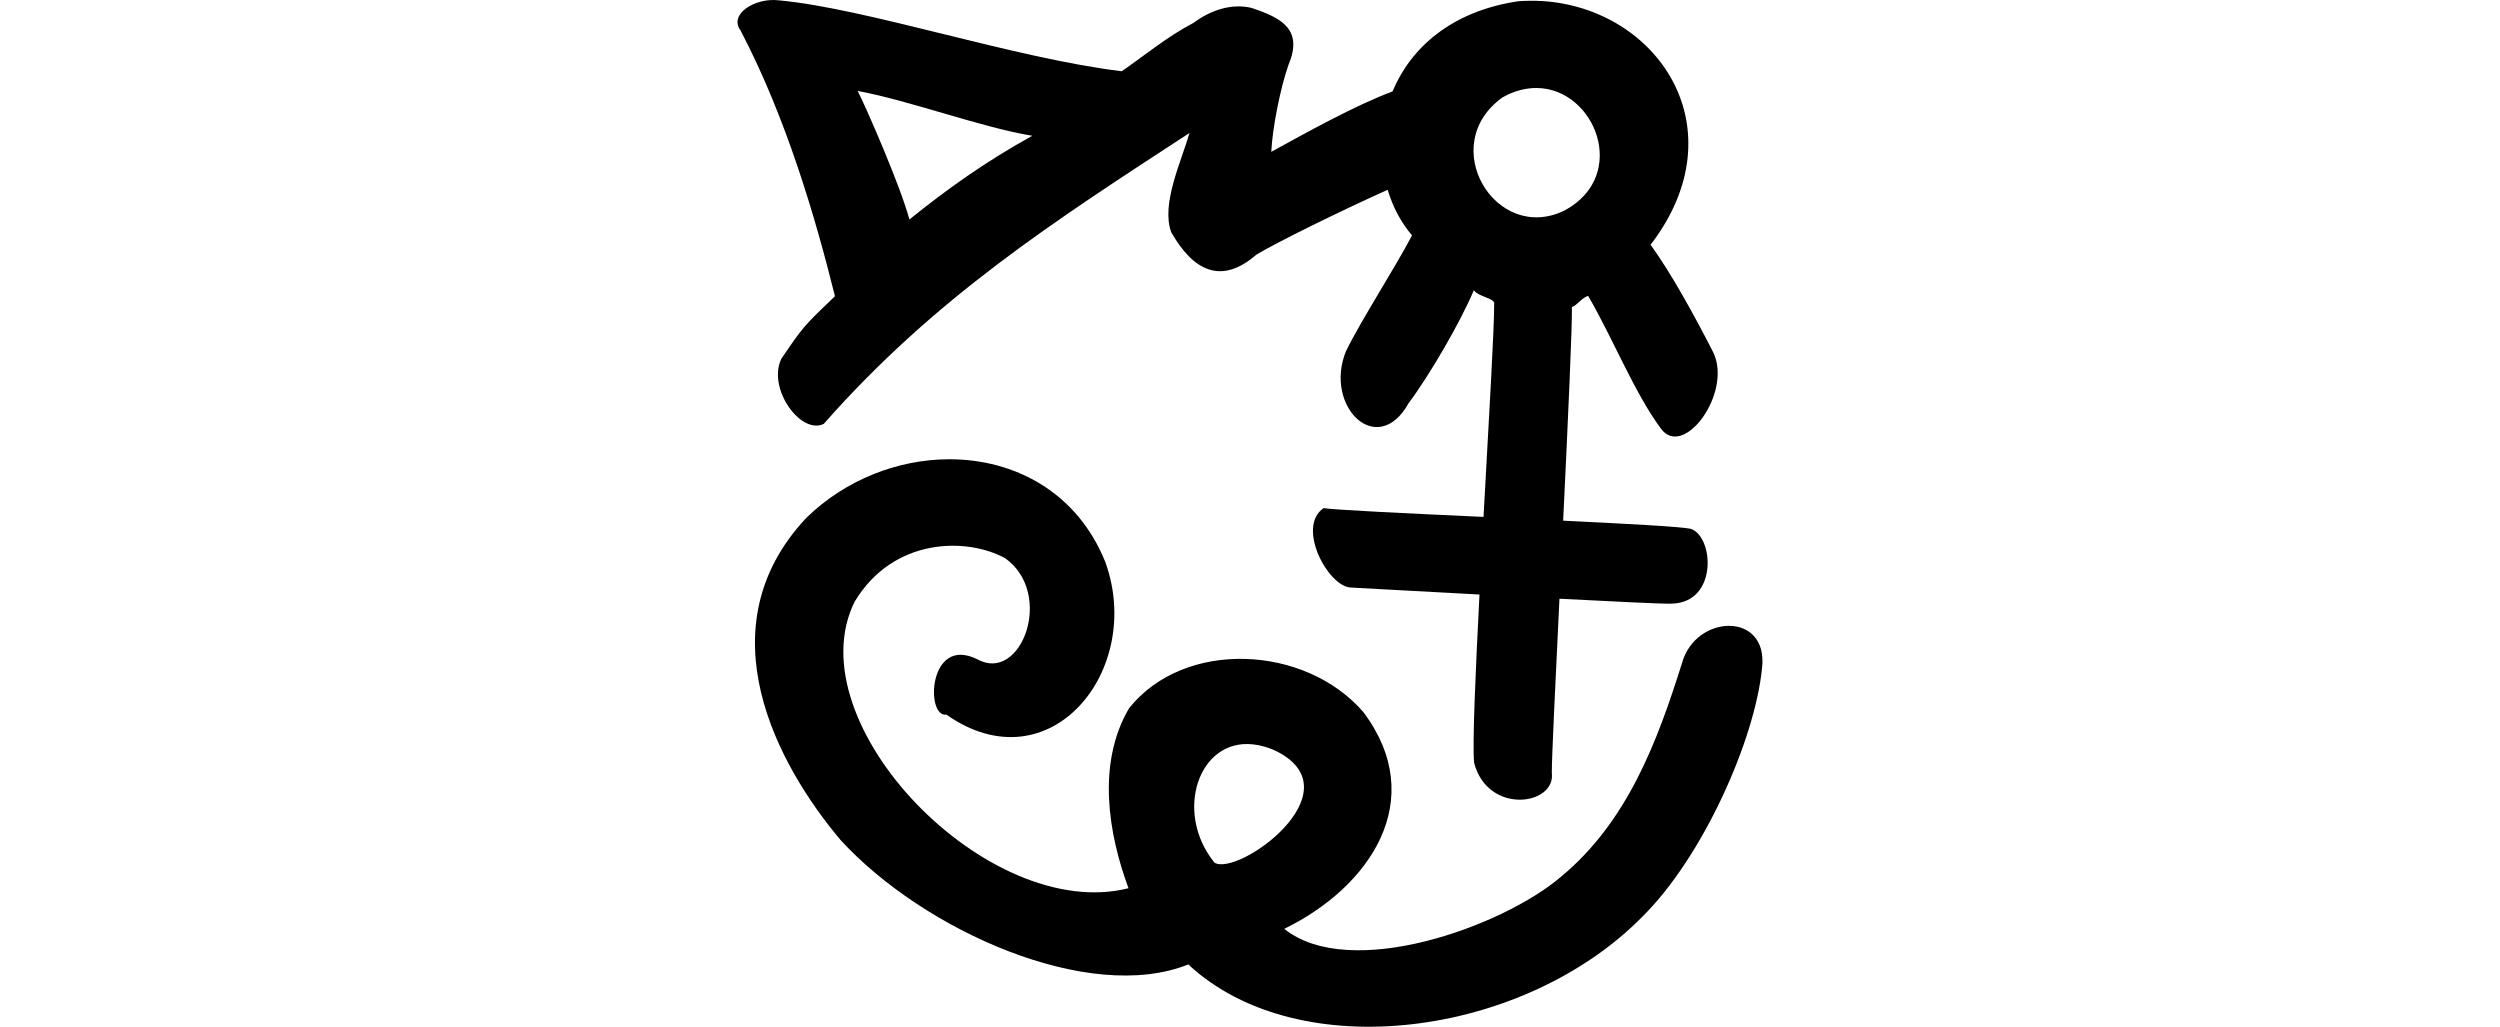 <?xml version="1.0" encoding="UTF-8" standalone="no"?>
<!-- Created with Inkscape (http://www.inkscape.org/) -->

<svg
   xmlns:dc="http://purl.org/dc/elements/1.1/"
   xmlns:cc="http://creativecommons.org/ns#"
   xmlns:rdf="http://www.w3.org/1999/02/22-rdf-syntax-ns#"
   xmlns:svg="http://www.w3.org/2000/svg"
   xmlns="http://www.w3.org/2000/svg"
   xmlns:sodipodi="http://sodipodi.sourceforge.net/DTD/sodipodi-0.dtd"
   xmlns:inkscape="http://www.inkscape.org/namespaces/inkscape"
   width="200"
   height="82.14"
   id="svg2"
   version="1.1"
   inkscape:version="0.48.3.1 r9886"
   sodipodi:docname="pro.svg">
  <defs
     id="defs4" />
  <sodipodi:namedview
     id="base"
     pagecolor="#ffffff"
     bordercolor="#666666"
     borderopacity="1.0"
     inkscape:pageopacity="0.0"
     inkscape:pageshadow="2"
     inkscape:zoom="2.8"
     inkscape:cx="32.643825"
     inkscape:cy="50.169396"
     inkscape:document-units="px"
     inkscape:current-layer="layer1"
     showgrid="false"
     fit-margin-top="0"
     fit-margin-left="0"
     fit-margin-right="0"
     fit-margin-bottom="0"
     inkscape:window-width="1301"
     inkscape:window-height="744"
     inkscape:window-x="65"
     inkscape:window-y="24"
     inkscape:window-maximized="1" />
  <g
     inkscape:label="Layer 1"
     inkscape:groupmode="layer"
     id="layer1"
     transform="translate(2080.439,-2035.993)">
    <g
       transform="matrix(0,0.173,-1,0,-1644.505,1762.169)"
       id="layer1-2-3-5"
       inkscape:label="Layer 1" />
    <g
       transform="translate(-2772.594,1051.301)"
       id="layer1-5"
       inkscape:label="Layer 1">
      <g
         inkscape:label="Layer 1"
         id="layer1-3"
         transform="matrix(0.937,0.348,-0.348,0.937,202.782,30.382)" />
    </g>
    <path
       style="fill:#000000"
       d="m -1957.103,2036.077 c -0.621,-0.036 -1.236,-0.029 -1.879,0.017 -5.321,0.788 -8.602,3.715 -10.055,7.217 -2.911,1.07 -6.977,3.335 -9.699,4.828 0.087,-1.916 0.736,-5.135 1.368,-6.933 1.197,-2.839 -0.492,-3.766 -2.961,-4.583 -1.639,-0.387 -3.324,0.225 -4.639,1.205 -2.045,1.069 -3.836,2.549 -5.731,3.866 -8.631,-1.048 -20.436,-5.036 -27.439,-5.674 -1.858,-0.232 -4.047,1.096 -3.05,2.423 3.67,7.019 6,15.025 7.546,21.248 -2.491,2.378 -2.537,2.426 -4.294,5.012 -1.13,2.38 1.559,6.093 3.395,5.203 8.915,-10.115 18.497,-16.252 29.255,-23.269 -0.621,2.223 -2.289,5.665 -1.456,7.93 1.748,3.076 3.981,4.26 6.814,1.799 1.651,-0.998 6.706,-3.483 10.502,-5.189 0.408,1.353 1.052,2.599 1.95,3.649 -1.424,2.708 -4.096,6.817 -5.29,9.275 -1.785,4.411 2.52,8.628 5.021,4.138 1.64,-2.173 4.166,-6.517 5.213,-9.029 0.375,0.55 1.762,0.641 1.626,1.126 0.017,1.718 -0.42,9.248 -0.85,17.01 -6.232,-0.283 -12.091,-0.571 -12.793,-0.703 -2.184,1.479 0.301,6.211 2.14,6.352 0.699,0.03 5.684,0.308 10.329,0.561 -0.324,6.299 -0.576,12.035 -0.428,13.466 1.091,4.18 6.551,3.415 6.215,0.795 -0.011,-1.028 0.282,-7.164 0.611,-13.925 4.406,0.225 8.354,0.43 9.024,0.392 3.674,-0.127 3.33,-5.388 1.47,-5.988 -0.809,-0.173 -5.238,-0.408 -10.198,-0.648 0.389,-8.036 0.739,-15.784 0.698,-17.082 0.441,-0.166 0.84,-0.801 1.303,-0.896 1.973,3.377 3.689,7.732 5.809,10.6 1.816,2.508 5.751,-2.863 4.199,-6.082 -1.525,-2.986 -3.385,-6.367 -5.015,-8.614 7.122,-9.275 0.608,-18.932 -8.71,-19.499 z m -0.399,6.957 c 4.662,0.029 7.445,6.995 2.224,9.8 -5.511,2.691 -10.285,-5.238 -4.959,-9.049 0.953,-0.542 1.872,-0.756 2.735,-0.751 z m -54.321,0.234 c 4.259,0.796 9.943,2.936 13.974,3.587 -3.693,2.031 -6.866,4.295 -9.837,6.698 -0.699,-2.626 -3.417,-8.863 -4.137,-10.285 z m 7.293,29.466 c -4.07,0.012 -8.272,1.627 -11.413,4.698 -8.256,8.811 -2.309,19.757 2.748,25.762 6.637,7.246 19.873,13.148 27.819,9.953 8.838,8.234 26.859,5.786 36.309,-3.802 4.836,-4.764 9.02,-14.129 9.594,-19.921 0.51,-4.526 -5.287,-4.298 -6.392,-0.43 -1.983,6.322 -4.378,12.732 -9.684,17.13 -4.66,3.998 -16.883,8.395 -22.151,4.176 6.848,-3.333 11.592,-10.292 6.346,-17.321 -4.651,-5.406 -14.332,-5.879 -18.762,-0.325 -2.607,4.443 -1.644,10.076 -0.043,14.396 -11.193,2.833 -26.73,-13.188 -21.911,-22.917 3.09,-5.156 8.989,-5.171 12.062,-3.471 3.95,2.853 1.255,10.027 -2.247,8.072 -3.937,-1.947 -4.152,4.696 -2.476,4.428 8.255,5.798 15.855,-3.542 12.719,-12.198 -2.25,-5.613 -7.285,-8.246 -12.518,-8.23 z m 24.297,22.804 c 0.618,0.064 1.264,0.236 1.97,0.583 6.307,3.245 -3.147,10.031 -5.017,8.884 -3.263,-4.017 -1.281,-9.912 3.047,-9.466 z"
       id="path4399"
       inkscape:connector-curvature="0" />
    <g
       transform="matrix(0,-1,1,0,-2752.708,1630.546)"
       id="layer1-4"
       inkscape:label="Layer 1">
      <g
         inkscape:label="Layer 1"
         id="layer1-0"
         transform="matrix(1.057,0,0,1.057,-1594.431,-1045.254)">
        <g
           transform="matrix(0.782,-0.623,0.623,0.782,-699.444,823.398)"
           id="layer1-1"
           inkscape:label="Layer 1">
          <g
             inkscape:label="Layer 1"
             id="layer1-3-3"
             transform="matrix(0.937,0.348,-0.348,0.937,202.782,30.382)" />
        </g>
      </g>
    </g>
  </g>
</svg>
